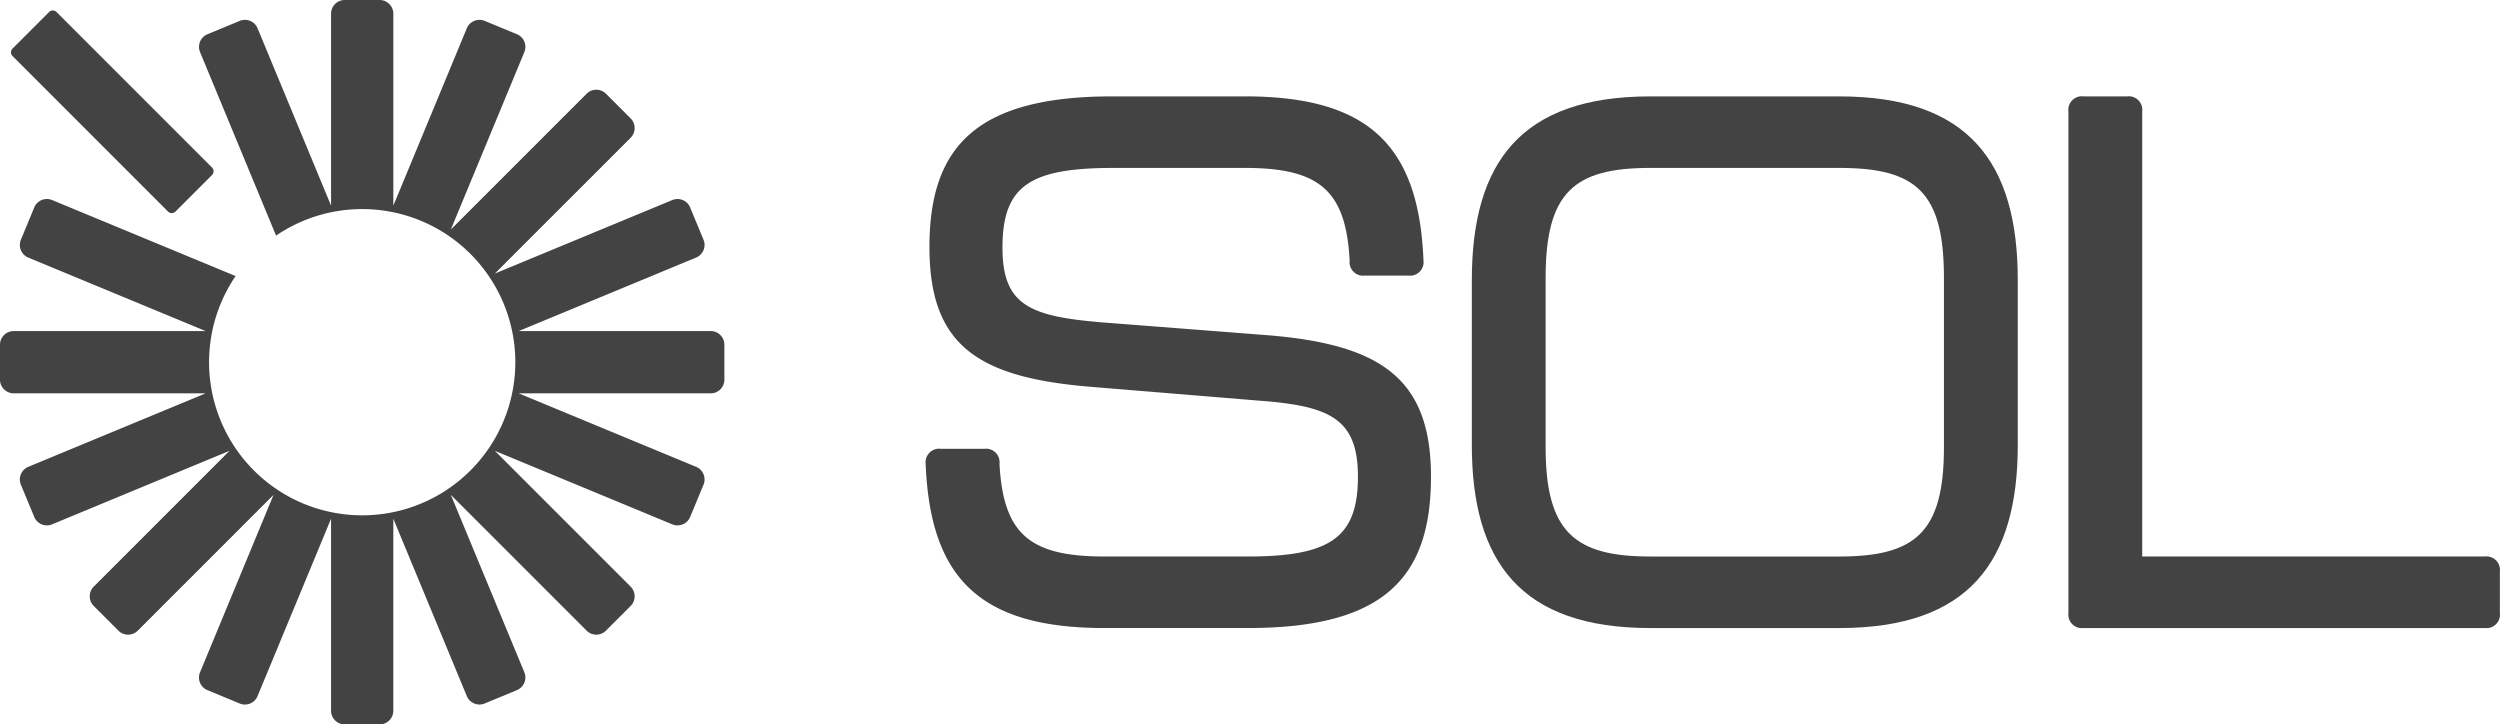 <?xml version="1.0" encoding="UTF-8"?> <svg xmlns="http://www.w3.org/2000/svg" xmlns:xlink="http://www.w3.org/1999/xlink" width="500" height="144.882" viewBox="0 0 500 144.882"><defs><clipPath id="a"><rect width="500" height="144.881" fill="#434343"></rect></clipPath></defs><g clip-path="url(#a)"><path d="M175.436,91.764a2.707,2.707,0,0,1,3.014-3.014h8.738a2.707,2.707,0,0,1,3.014,3.014c.753,14,6.015,18.524,20.933,18.524H239.9c16.412,0,21.989-3.767,21.989-15.965,0-11.6-5.577-14.156-19.884-15.212L209.031,76.4c-23.2-1.807-32.84-8.284-32.84-28.012,0-20.031,9.343-30.124,36.6-30.124H239.3c25.149,0,34.788,10.245,35.7,32.835a2.7,2.7,0,0,1-3.014,3.009h-8.739a2.7,2.7,0,0,1-3.013-2.353,2.674,2.674,0,0,1,0-.655c-.753-14.008-6.015-18.524-20.933-18.524H212.943c-16.723,0-22.145,3.611-22.145,15.961,0,11.449,5.421,13.708,19.728,14.913l32.987,2.558c23.046,1.807,32.987,8.733,32.987,28.315,0,20.183-9.343,30.272-36.6,30.272H211.134c-25.151,0-34.789-10.242-35.7-32.831" transform="translate(9.697 1.01)" fill="#434343"></path><path d="M278.946,88V55.017c0-23.5,9.786-36.749,35.689-36.749h37.8c25.9,0,35.7,13.254,35.7,36.749V88c0,23.344-9.794,36.6-35.7,36.6h-37.8c-25.9,0-35.689-13.254-35.689-36.6m73.491,22.292c15.217,0,20.932-4.819,20.932-21.844V54.563c0-17.169-5.569-21.989-20.932-21.989h-37.8c-15.208,0-20.933,4.819-20.933,21.989V88.447c0,17.022,5.872,21.844,20.933,21.844Z" transform="translate(15.42 1.01)" fill="#434343"></path><path d="M392.017,121.582V21.279a2.7,2.7,0,0,1,3.005-3.014h8.739a2.707,2.707,0,0,1,3.014,3.014V110.29H475.3a2.7,2.7,0,0,1,3.005,2.348,2.661,2.661,0,0,1,0,.662v8.283A2.7,2.7,0,0,1,475.3,124.6H395.023a2.7,2.7,0,0,1-3.006-2.35,2.733,2.733,0,0,1,0-.664" transform="translate(21.669 1.009)" fill="#434343"></path><path d="M2.389,9.606,9.7,2.293a1.056,1.056,0,0,1,1.492,0l31.1,31.1a1.054,1.054,0,0,1,0,1.492L34.98,42.2a1.057,1.057,0,0,1-1.493,0L2.389,11.1a1.054,1.054,0,0,1,0-1.492" transform="translate(0.115 0.11)" fill="#434343"></path><path d="M142.143,66.214h-38.4l35.48-14.7a2.735,2.735,0,0,0,1.477-3.573l-2.672-6.451a2.734,2.734,0,0,0-3.572-1.477L98.976,54.708,126.13,27.553a2.738,2.738,0,0,0,0-3.869l-4.938-4.941a2.735,2.735,0,0,0-3.867,0h0L90.169,45.9l14.7-35.48a2.736,2.736,0,0,0-1.477-3.573l-6.454-2.67a2.734,2.734,0,0,0-3.573,1.477l-14.7,35.48V2.735A2.737,2.737,0,0,0,75.931,0H68.948a2.736,2.736,0,0,0-2.734,2.735v38.4l-14.7-35.48a2.734,2.734,0,0,0-3.572-1.477l-6.453,2.67a2.734,2.734,0,0,0-1.477,3.573l15.2,36.7a30.624,30.624,0,1,1-8.091,8.09l-36.7-15.2A2.734,2.734,0,0,0,6.851,41.49L4.178,47.943a2.735,2.735,0,0,0,1.477,3.573l35.483,14.7H2.735A2.736,2.736,0,0,0,0,68.948v6.983a2.737,2.737,0,0,0,2.735,2.735h38.4l-35.48,14.7a2.735,2.735,0,0,0-1.477,3.573l2.672,6.451a2.735,2.735,0,0,0,3.573,1.477L45.9,90.166,18.748,117.325a2.738,2.738,0,0,0,0,3.869l4.938,4.937a2.735,2.735,0,0,0,3.867,0h0L54.708,98.976l-14.7,35.48a2.734,2.734,0,0,0,1.477,3.573L47.94,140.7a2.733,2.733,0,0,0,3.572-1.477l14.7-35.478v38.4a2.734,2.734,0,0,0,2.734,2.734h6.983a2.736,2.736,0,0,0,2.735-2.734V103.741l14.7,35.478a2.734,2.734,0,0,0,3.573,1.477l6.451-2.672a2.736,2.736,0,0,0,1.477-3.573L90.169,98.976l27.154,27.154a2.735,2.735,0,0,0,3.867,0h0l4.938-4.937a2.738,2.738,0,0,0,0-3.869L98.976,90.169l35.484,14.7a2.734,2.734,0,0,0,3.572-1.477l2.672-6.451a2.735,2.735,0,0,0-1.477-3.573l-35.486-14.7h38.4a2.735,2.735,0,0,0,2.735-2.735V68.948a2.734,2.734,0,0,0-2.734-2.734Z" fill="#434343"></path></g></svg> 